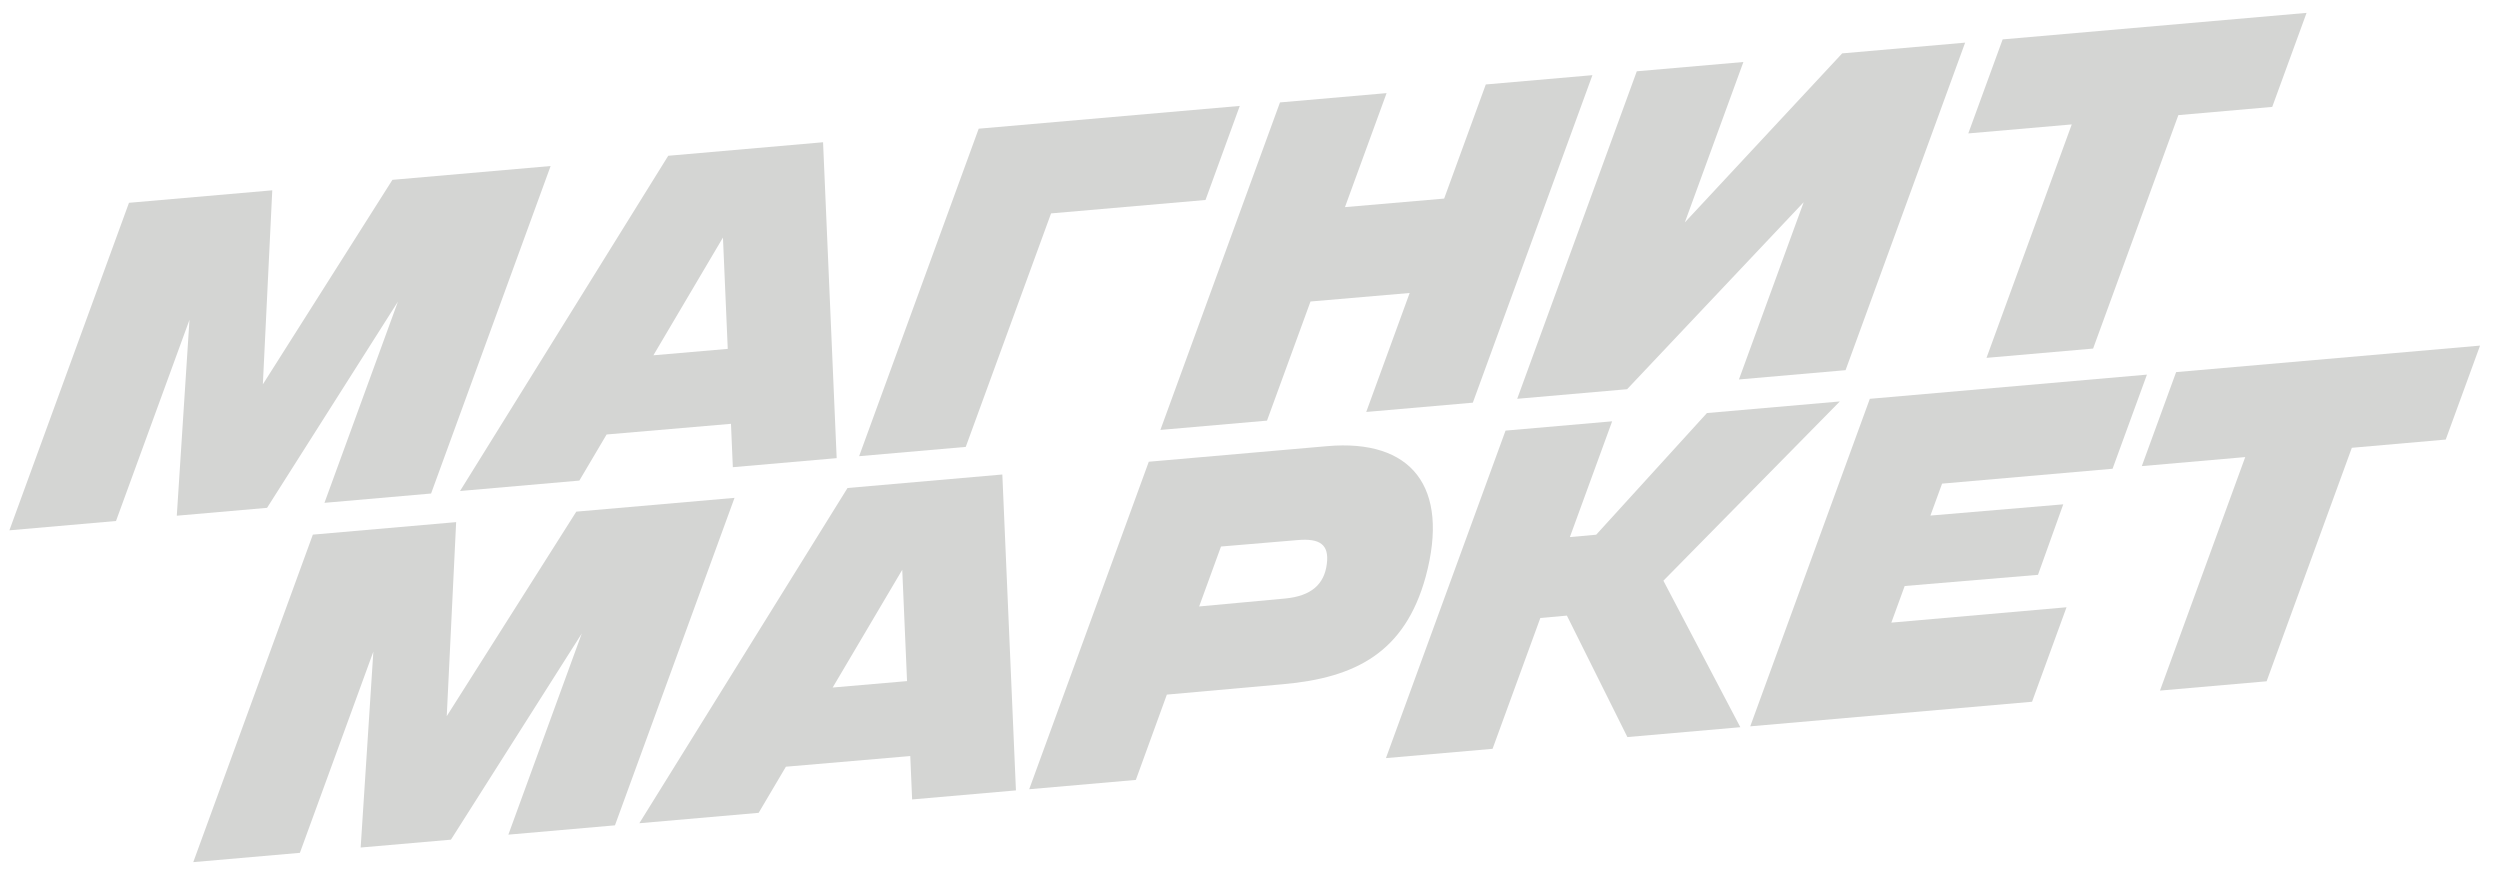 <svg width="120" height="42" viewBox="0 0 120 42" fill="none" xmlns="http://www.w3.org/2000/svg">
<g clip-path="url(#clip0_3466_9969)">
<path d="M99.444 5.972L95.352 17.177L100.469 16.731L104.561 5.526L109.067 5.131L110.715 0.618L96.127 1.891L94.478 6.404L99.444 5.972Z" fill="#D4D5D3"/>
<path d="M104.454 17.861L119.042 16.589L117.395 21.099L112.888 21.494L108.797 32.702L103.679 33.148L107.771 21.94L102.807 22.373L104.454 17.861Z" fill="#D4D5D3"/>
<path d="M101.403 22.5L103.053 17.982L89.752 19.143L84.012 34.864L97.538 33.684L99.193 29.149L90.784 29.886L91.425 28.128L97.823 27.592L99.036 24.208L92.66 24.747L93.22 23.214L101.403 22.5Z" fill="#D4D5D3"/>
<path d="M81.933 19.826L88.311 19.27L79.843 27.874L83.536 34.906L78.115 35.379L75.211 29.549L73.936 29.663L71.643 35.943L66.525 36.389L72.266 20.669L77.383 20.223L75.354 25.78L76.617 25.666L81.933 19.826Z" fill="#D4D5D3"/>
<path d="M68.433 27.683C69.602 23.356 67.741 21.064 63.71 21.415L55.142 22.163L49.402 37.883L54.52 37.436L56.009 33.341L61.589 32.842C65.071 32.533 67.432 31.32 68.433 27.683ZM61.684 28.729L57.559 29.11L58.608 26.233L62.281 25.924C63.354 25.829 63.807 26.138 63.688 27.065C63.568 28.04 62.948 28.61 61.684 28.729Z" fill="#D4D5D3"/>
<path d="M30.688 39.515L40.681 23.424L48.112 22.776L48.765 37.939L43.782 38.373L43.693 36.29L37.723 36.802L36.415 39.016L30.688 39.515ZM43.308 27.349L39.968 33.001L43.538 32.693L43.308 27.349Z" fill="#D4D5D3"/>
<path d="M27.662 24.559L35.257 23.897L29.518 39.616L24.401 40.063L27.926 30.406L21.645 40.304L17.312 40.681L17.921 31.277L14.395 40.936L9.277 41.382L15.017 25.662L21.895 25.062L21.444 34.375L27.662 24.559Z" fill="#D4D5D3"/>
<path d="M86.576 9.707L78.101 18.682L72.826 19.142L78.566 3.422L83.683 2.976L80.871 10.677L88.425 2.562L94.326 2.047L88.587 17.768L83.469 18.214L86.576 9.707Z" fill="#D4D5D3"/>
<path d="M60.816 20.19L62.904 14.472L67.664 14.063L65.579 19.774L70.696 19.328L76.436 3.608L71.318 4.054L69.319 9.532L64.558 9.942L66.556 4.47L61.439 4.916L55.699 20.636L60.816 20.19Z" fill="#D4D5D3"/>
<path d="M57.864 9.599L50.451 10.243L46.356 21.451L41.238 21.897L46.978 6.177L59.509 5.084L57.864 9.599Z" fill="#D4D5D3"/>
<path d="M22.082 23.568L27.809 23.068L29.117 20.855L35.087 20.343L35.176 22.425L40.16 21.991L39.507 6.828L32.075 7.477L22.082 23.568ZM34.702 11.402L34.932 16.746L31.363 17.054L34.702 11.402Z" fill="#D4D5D3"/>
<path d="M18.836 8.632L26.43 7.969L20.692 23.689L15.574 24.136L19.1 14.479L12.819 24.376L8.486 24.754L9.095 15.35L5.568 25.008L0.451 25.455L6.191 9.734L13.069 9.135L12.617 18.448L18.836 8.632Z" fill="#D4D5D3"/>
</g>
<defs>
<clipPath id="clip0_3466_9969">
<rect width="118.588" height="42" fill="white" transform="translate(0.451)"/>
</clipPath>
</defs>
</svg>
